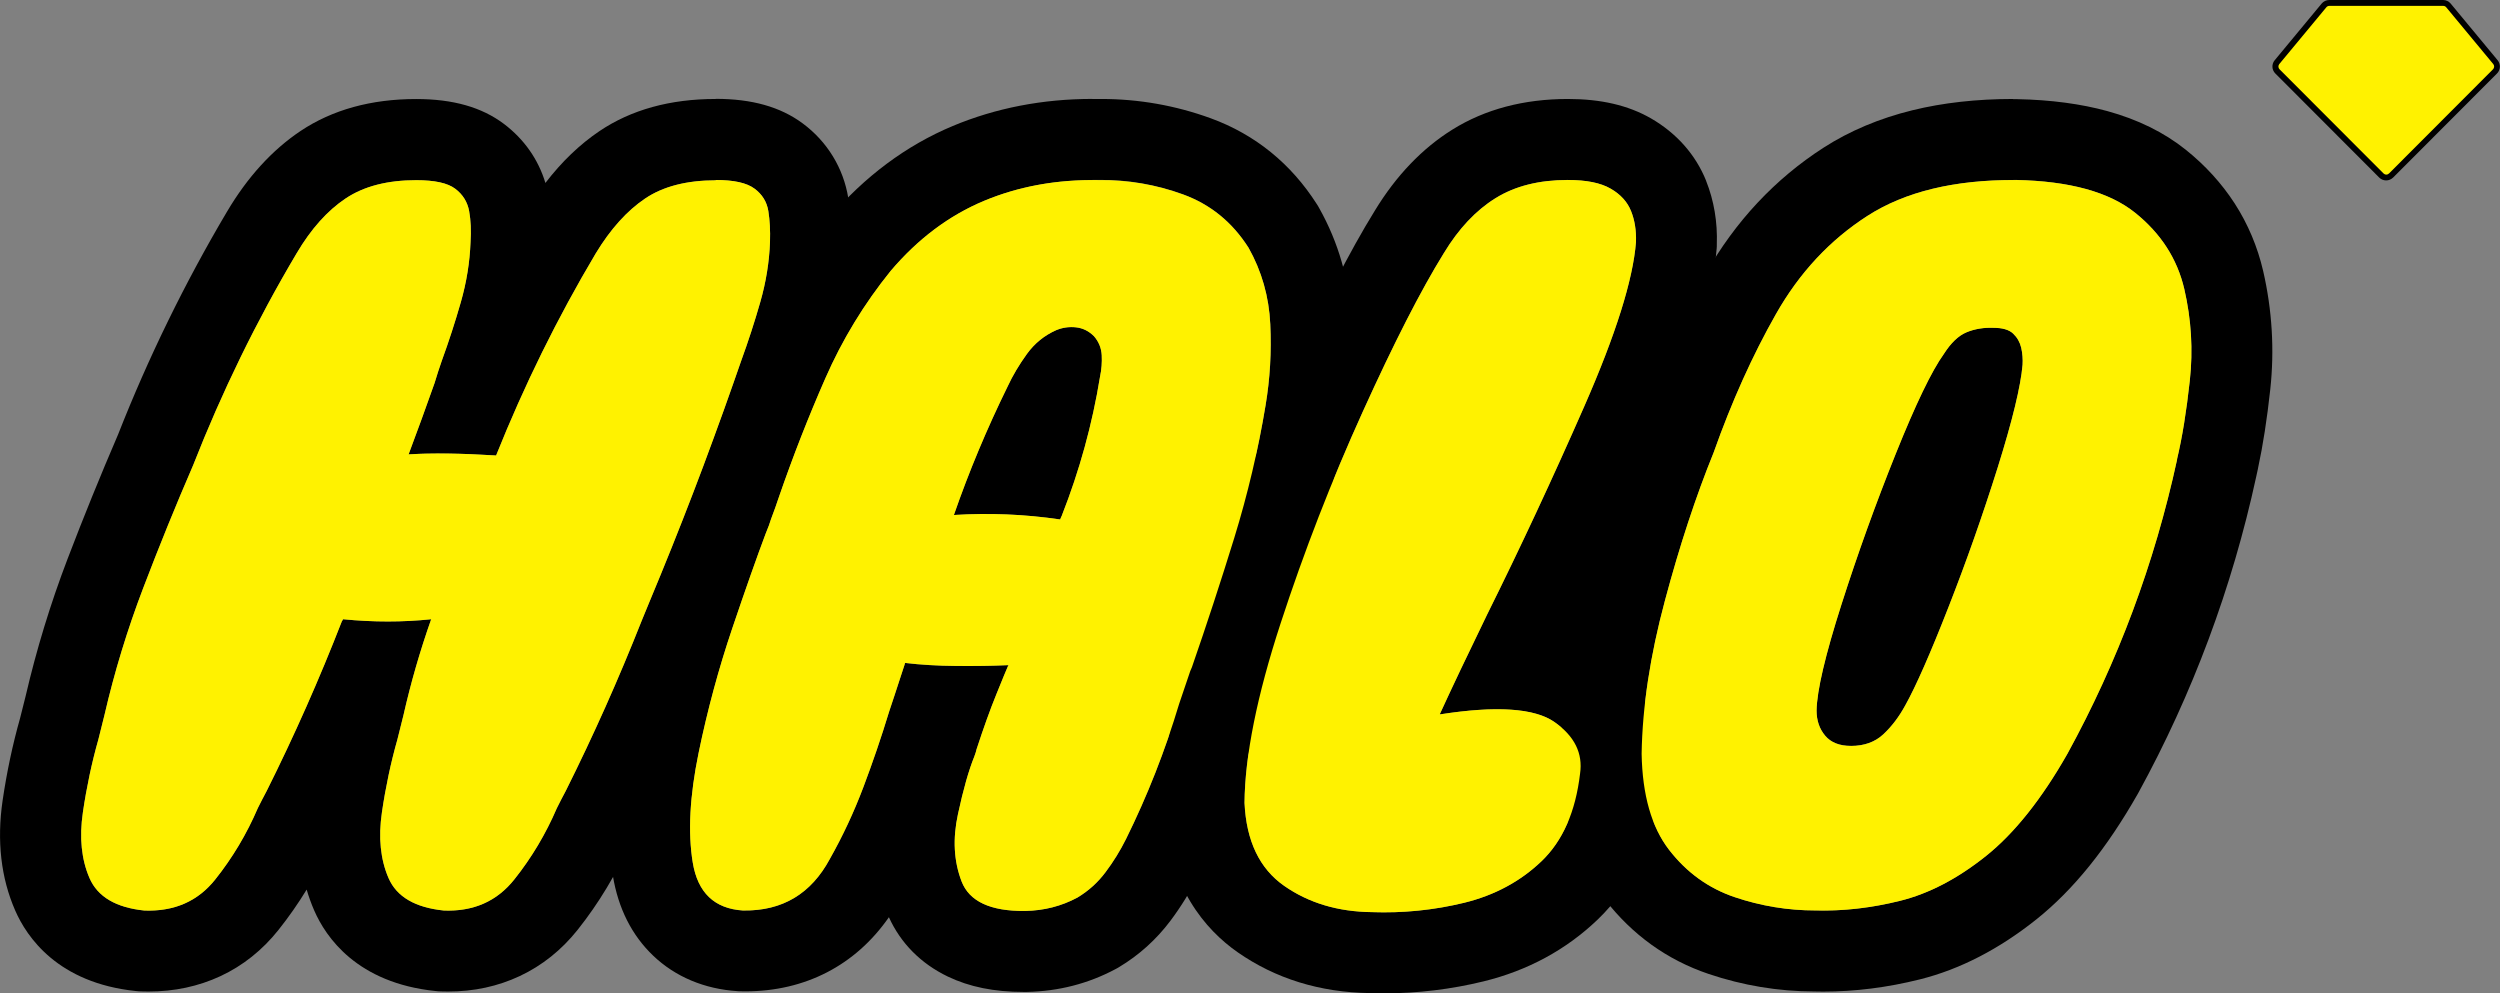 <svg viewBox="0 0 403.64 160.37" xmlns="http://www.w3.org/2000/svg" data-sanitized-data-name="Layer 2" data-name="Layer 2" id="Layer_2">
  <rect x="0" y="0" width="403.64" height="160.37" fill="#808080" stroke="none"/>
  <defs>
    <style>
      .cls-1 {
        fill: #000;
      }

      .cls-1, .cls-2 {
        stroke-width: 0px;
      }

      .cls-2 {
        fill: #fff200;
      }
    </style>
  </defs>
  <g data-sanitized-data-name="Layer 1" data-name="Layer 1" id="Layer_1-2">
    <g>
      <g>
        <g>
          <path d="M115.55,29.06c2.92,0,5.01.46,6.26,1.39,1.25.92,2,2.13,2.24,3.62.24,1.49.33,3.16.27,5.01-.12,3.22-.64,6.44-1.56,9.66-.92,3.22-1.95,6.38-3.08,9.48-.42,1.19-.84,2.38-1.25,3.58-4.17,11.92-8.7,23.72-13.59,35.41-.42,1.01-.84,2.03-1.25,3.04-3.7,9.36-7.78,18.51-12.25,27.45-.48.89-.95,1.82-1.43,2.77-1.79,4.17-4.08,8.02-6.88,11.53-2.67,3.35-6.22,5.02-10.67,5.02-.23,0-.45,0-.69-.01-4.65-.48-7.63-2.22-8.94-5.23-1.31-3.01-1.67-6.56-1.07-10.64.6-4.08,1.43-8,2.5-11.76.36-1.43.68-2.74.98-3.93,1.19-5.24,2.68-10.4,4.47-15.47-2.3.24-4.63.36-7,.36s-4.78-.12-7.22-.36c-.06.06-.09.12-.09.18l-.09.09c-3.64,9.36-7.69,18.51-12.16,27.45-.48.89-.95,1.82-1.43,2.77-1.79,4.17-4.08,8.02-6.88,11.53-2.67,3.35-6.25,5.02-10.75,5.02-.23,0-.46,0-.69-.01-4.59-.48-7.54-2.22-8.85-5.23-1.31-3.01-1.67-6.56-1.07-10.64.6-4.08,1.43-8,2.5-11.76.36-1.43.68-2.74.98-3.93,1.61-6.97,3.7-13.81,6.26-20.52,2.56-6.71,5.24-13.31,8.05-19.8,4.65-11.86,10.22-23.28,16.72-34.24,2.32-3.93,4.96-6.88,7.91-8.85,2.95-1.97,6.75-2.95,11.4-2.95,2.98,0,5.08.46,6.3,1.39,1.22.92,1.97,2.13,2.24,3.62.27,1.49.34,3.16.22,5.01-.12,3.22-.64,6.44-1.56,9.66-.92,3.22-1.95,6.38-3.08,9.48-.42,1.19-.8,2.38-1.16,3.58-1.37,3.88-2.77,7.72-4.2,11.53,1.5-.1,3.16-.14,4.97-.14,2.71,0,5.76.11,9.16.32,4.53-11.32,9.89-22.2,16.09-32.63,2.38-3.93,5.04-6.88,7.96-8.85,2.92-1.97,6.74-2.95,11.44-2.95M115.55,15.98c-7.34,0-13.65,1.74-18.75,5.18-3.18,2.14-6.11,4.95-8.74,8.38-1.15-3.8-3.43-7.06-6.68-9.52h0s0,0,0,0c-3.59-2.71-8.23-4.03-14.19-4.03-7.25,0-13.53,1.73-18.65,5.15-4.58,3.06-8.59,7.45-11.91,13.07h0c-6.78,11.45-12.69,23.54-17.56,35.93-2.83,6.57-5.58,13.34-8.17,20.12-2.75,7.19-5.02,14.64-6.76,22.12-.19.76-.39,1.57-.61,2.43l-.3,1.19c-1.2,4.24-2.14,8.69-2.81,13.25-.95,6.51-.27,12.49,2.03,17.75,1.87,4.29,6.89,11.71,19.49,13.01l.43.04.43.02c.39.01.79.02,1.18.02,4.17,0,8.07-.84,11.6-2.48,3.63-1.69,6.79-4.21,9.38-7.47,1.65-2.07,3.17-4.25,4.55-6.51.34,1.15.74,2.27,1.22,3.37,1.87,4.3,6.91,11.71,19.6,13.01l.42.04.42.02c.39.01.79.02,1.18.02,4.15,0,8.04-.84,11.57-2.5,3.6-1.69,6.74-4.2,9.33-7.45,3.43-4.31,6.29-9.07,8.51-14.15.38-.75.75-1.47,1.11-2.14l.08-.16.08-.16c4.6-9.2,8.87-18.76,12.68-28.41.24-.58.48-1.17.72-1.75l.48-1.17c4.96-11.86,9.62-24,13.85-36.1h0s0-.01,0-.01c.33-.94.65-1.87.98-2.81l.24-.68c1.22-3.34,2.34-6.79,3.34-10.27,1.21-4.22,1.91-8.52,2.06-12.78v-.04s0-.04,0-.04c.08-2.66-.06-5.18-.42-7.48h0s0-.01,0-.01c-.78-4.84-3.4-9.13-7.38-12.07-3.6-2.66-8.19-3.95-14.03-3.95h0Z" class="cls-1"></path>
          <path d="M176.38,29.05c.32,0,.64,0,.96,0,.17,0,.33,0,.5,0,4.53,0,8.93.78,13.18,2.33,4.41,1.61,7.93,4.47,10.55,8.58,2.15,3.82,3.32,7.94,3.53,12.38.21,4.44-.04,8.81-.76,13.1-1.19,7.21-2.88,14.35-5.05,21.41-2.18,7.06-4.46,14.02-6.84,20.88-.06.18-.15.39-.27.63-.6,1.79-1.19,3.55-1.79,5.28-2.27,7.57-5.13,14.84-8.58,21.82-.95,1.91-2.06,3.7-3.31,5.36-1.25,1.67-2.77,3.04-4.56,4.11-2.56,1.37-5.36,2.09-8.4,2.15-.1,0-.2,0-.3,0-5.43,0-8.76-1.59-9.99-4.78-1.25-3.25-1.45-6.87-.58-10.86.86-3.99,1.74-7.09,2.64-9.3.18-.48.3-.86.36-1.16,1.13-3.46,2.2-6.44,3.22-8.94,1.01-2.5,1.64-4.02,1.88-4.56l.09-.09c-2.14.1-4.37.14-6.69.14-.59,0-1.2,0-1.8,0-2.98-.03-5.72-.19-8.23-.49-.06.12-.09.21-.09.27-.54,1.67-1.07,3.31-1.61,4.92-.3.89-.6,1.79-.89,2.68-1.25,4.11-2.64,8.18-4.16,12.2-1.52,4.02-3.32,7.88-5.41,11.58-2.98,5.55-7.53,8.32-13.65,8.32-.13,0-.26,0-.39,0-4.59-.3-7.29-2.88-8.09-7.73-.8-4.86-.49-10.76.94-17.7,1.43-6.94,3.25-13.66,5.45-20.16,2.2-6.5,3.99-11.56,5.36-15.2.42-1.01.72-1.82.89-2.41.48-1.25.92-2.5,1.34-3.76,2.2-6.38,4.68-12.7,7.42-18.95,2.74-6.26,6.26-12.04,10.55-17.35,4.41-5.19,9.43-8.95,15.07-11.31,5.36-2.24,11.2-3.36,17.51-3.36M154,83.15c1.72-.11,3.43-.16,5.15-.16,4.01,0,8.01.29,12.02.88.06-.12.12-.27.18-.45.06-.06.09-.12.09-.18,2.86-7.27,4.92-14.75,6.17-22.44.24-1.13.33-2.28.27-3.44-.06-1.16-.48-2.19-1.25-3.08-.84-.83-1.8-1.31-2.91-1.43-.24-.03-.49-.04-.73-.04-.84,0-1.66.16-2.45.49-1.91.84-3.49,2.12-4.74,3.84-1.25,1.73-2.3,3.49-3.13,5.28-3.34,6.8-6.23,13.71-8.67,20.74M176.38,15.97c-8.02,0-15.61,1.47-22.55,4.37-7.53,3.15-14.25,8.16-19.99,14.9l-.1.12-.1.13c-5.01,6.19-9.17,13.03-12.36,20.32-2.87,6.55-5.5,13.25-7.8,19.93l-.02.07-.02.07c-.36,1.07-.75,2.16-1.16,3.24l-.17.44-.13.44s-.13.39-.47,1.21l-.07.18-.07.18c-1.44,3.8-3.24,8.91-5.51,15.61-2.37,6.97-4.35,14.28-5.88,21.73-1.77,8.61-2.11,15.96-1.03,22.48.87,5.27,3.06,9.61,6.49,12.89,3.57,3.42,8.3,5.41,13.66,5.75l.3.02h.3c.21,0,.42.01.63.01,9.69,0,17.8-4.22,23.19-11.97,1.91,4.21,5.18,7.5,9.51,9.58,3.48,1.67,7.48,2.48,12.22,2.48.14,0,.29,0,.43,0h.06s.06,0,.06,0c5.11-.1,9.93-1.34,14.32-3.69l.28-.15.27-.16c3.24-1.94,6.03-4.46,8.3-7.48,1.71-2.28,3.24-4.76,4.54-7.36v-.02s.02-.02.02-.02c3.73-7.52,6.86-15.47,9.32-23.61.52-1.5,1.03-3,1.52-4.49.17-.39.32-.78.45-1.17,2.42-6.95,4.76-14.11,6.97-21.28,2.34-7.59,4.17-15.37,5.46-23.13.86-5.18,1.17-10.51.92-15.85-.31-6.48-2.05-12.59-5.2-18.18l-.18-.32-.2-.31c-2.06-3.23-4.54-6.03-7.38-8.34-2.88-2.34-6.15-4.19-9.72-5.49-5.68-2.07-11.62-3.12-17.67-3.12-.15,0-.31,0-.46,0-.33,0-.67,0-1,0h0Z" class="cls-1"></path>
          <path d="M253.15,29.06c2.98,0,5.27.46,6.88,1.39,1.61.92,2.71,2.13,3.31,3.62.6,1.49.86,3.16.8,5.01-.48,6.08-3.26,14.93-8.36,26.55-5.1,11.62-10.33,22.83-15.69,33.62-3.16,6.5-5.69,11.83-7.6,16v.09c3.53-.55,6.62-.83,9.26-.83,4.19,0,7.27.69,9.24,2.08,3.22,2.27,4.59,5.04,4.11,8.32-.72,6.14-2.79,10.85-6.21,14.13-3.43,3.28-7.59,5.51-12.47,6.71-4.25,1.04-8.57,1.55-12.95,1.55-.66,0-1.32-.01-1.98-.04-5.48-.06-10.21-1.48-14.17-4.25-3.96-2.77-6.1-7.23-6.39-13.37.06-7.63,2-17.29,5.81-28.97,3.81-11.68,8.24-23.08,13.28-34.2,5.04-11.12,9.4-19.65,13.1-25.62,2.38-3.93,5.15-6.88,8.32-8.85,3.16-1.97,7.06-2.95,11.71-2.95M253.15,15.98c-7.11,0-13.38,1.66-18.63,4.93-4.89,3.04-9.11,7.45-12.55,13.11-4.02,6.5-8.56,15.35-13.86,27.06-5.21,11.5-9.85,23.46-13.8,35.54-4.28,13.09-6.39,23.86-6.46,32.93v.37s.01.37.01.37c.63,12.91,6.85,19.88,11.96,23.45,6.1,4.26,13.28,6.49,21.36,6.6.76.03,1.53.04,2.29.04,5.41,0,10.81-.65,16.05-1.93,7.12-1.74,13.32-5.09,18.41-9.96,5.64-5.39,9.05-12.76,10.15-21.91,1.1-8.1-2.37-15.63-9.56-20.68-1.71-1.2-1.04-2.51-3.15-3.23,5.09-10.31,7.54-20.75,12.38-31.79,5.74-13.09,8.82-23.16,9.42-30.78l.02-.3v-.31c.13-3.65-.46-7.1-1.72-10.27h0s0-.02,0-.02c-1.69-4.22-4.78-7.71-8.93-10.1-3.67-2.1-8.05-3.12-13.4-3.12h0Z" class="cls-1"></path>
          <path d="M325.05,29.05c.15,0,.29,0,.44,0,8.64.18,15.05,1.94,19.22,5.28,4.17,3.34,6.82,7.45,7.96,12.34,1.13,4.89,1.43,9.81.89,14.75-.54,4.95-1.22,9.18-2.06,12.7v.09c-3.64,16.75-9.54,32.58-17.7,47.48-4.17,7.33-8.55,12.83-13.14,16.5-4.59,3.67-9.21,6.08-13.86,7.24-4.22,1.05-8.36,1.58-12.43,1.58-.42,0-.83,0-1.25-.02-4.47,0-8.82-.72-13.05-2.15-4.23-1.43-7.76-3.98-10.59-7.64-2.83-3.67-4.31-8.84-4.43-15.51.12-7.57,1.37-15.81,3.76-24.72,2.38-8.91,5.01-16.88,7.87-23.92,2.92-8.23,6.27-15.68,10.06-22.35,3.78-6.67,8.72-11.97,14.8-15.87,5.99-3.85,13.83-5.77,23.52-5.77M298.84,120.43c2.15,0,3.89-.63,5.23-1.88,1.34-1.25,2.52-2.8,3.53-4.65,1.73-3.1,4.05-8.37,6.97-15.83,2.92-7.45,5.57-14.98,7.96-22.58,2.38-7.6,3.72-13.13,4.02-16.59.06-.95-.02-1.88-.22-2.77-.21-.89-.64-1.65-1.3-2.28-.66-.63-1.73-.94-3.22-.94-.15,0-.31,0-.46,0-1.38,0-2.65.24-3.83.72-1.31.54-2.53,1.7-3.67,3.49-1.97,2.74-4.56,8.12-7.78,16.14-3.22,8.02-6.14,16.12-8.76,24.32-2.62,8.2-3.96,13.9-4.02,17.12,0,1.61.46,2.97,1.39,4.07.92,1.1,2.31,1.65,4.16,1.65M325.05,15.98h0c-5.87,0-11.34.61-16.27,1.82-5.31,1.3-10.13,3.33-14.32,6.02-7.86,5.05-14.29,11.92-19.11,20.43-4.1,7.23-7.77,15.36-10.91,24.15-3.01,7.44-5.8,15.92-8.28,25.19-2.65,9.9-4.06,19.29-4.2,27.9v.22s0,.22,0,.22c.17,9.52,2.58,17.35,7.15,23.28,4.42,5.72,10.06,9.78,16.76,12.04,5.51,1.86,11.25,2.82,17.07,2.83.47.01.95.02,1.42.02,5.12,0,10.37-.66,15.6-1.97,6.46-1.61,12.8-4.88,18.85-9.71,5.95-4.76,11.3-11.38,16.35-20.25l.05-.09.05-.09c8.73-15.93,15.13-33.09,19.01-50.99l.3-1.37v-.03c.8-3.7,1.46-7.97,1.98-12.74.69-6.38.3-12.81-1.15-19.11-.91-3.91-2.45-7.57-4.59-10.89-2.09-3.23-4.76-6.17-7.94-8.71-3.48-2.78-7.73-4.87-12.65-6.22-4.23-1.16-9.1-1.81-14.48-1.92h-.1s-.1,0-.1,0c-.17,0-.35,0-.52,0h0Z" class="cls-1"></path>
        </g>
        <g>
          <path d="M115.55,29.06c2.92,0,5.01.46,6.26,1.39,1.25.92,2,2.13,2.24,3.62.24,1.49.33,3.16.27,5.01-.12,3.22-.64,6.44-1.56,9.66-.92,3.22-1.95,6.38-3.08,9.48-.42,1.19-.84,2.38-1.25,3.58-4.17,11.92-8.7,23.72-13.59,35.41-.42,1.01-.84,2.03-1.25,3.04-3.7,9.36-7.78,18.51-12.25,27.45-.48.89-.95,1.82-1.43,2.77-1.79,4.17-4.08,8.02-6.88,11.53-2.8,3.52-6.59,5.19-11.35,5.01-4.65-.48-7.63-2.22-8.94-5.23-1.31-3.01-1.67-6.56-1.07-10.64.6-4.08,1.43-8,2.5-11.76.36-1.43.68-2.74.98-3.93,1.19-5.24,2.68-10.4,4.47-15.47-4.59.48-9.33.48-14.22,0-.06.06-.09.12-.09.18l-.09.09c-3.64,9.36-7.69,18.51-12.16,27.45-.48.89-.95,1.82-1.43,2.77-1.79,4.17-4.08,8.02-6.88,11.53-2.8,3.52-6.62,5.19-11.44,5.01-4.59-.48-7.54-2.22-8.85-5.23-1.31-3.01-1.67-6.56-1.07-10.64.6-4.08,1.43-8,2.5-11.76.36-1.43.68-2.74.98-3.93,1.61-6.97,3.7-13.81,6.26-20.52,2.56-6.71,5.24-13.31,8.05-19.8,4.65-11.86,10.22-23.28,16.72-34.24,2.32-3.93,4.96-6.88,7.91-8.85,2.95-1.97,6.75-2.95,11.4-2.95,2.98,0,5.08.46,6.3,1.39,1.22.92,1.97,2.13,2.24,3.62.27,1.49.34,3.16.22,5.01-.12,3.22-.64,6.44-1.56,9.66-.92,3.22-1.95,6.38-3.08,9.48-.42,1.19-.8,2.38-1.16,3.58-1.37,3.88-2.77,7.72-4.2,11.53,3.76-.24,8.46-.18,14.13.18,4.53-11.32,9.89-22.2,16.09-32.63,2.38-3.93,5.04-6.88,7.96-8.85,2.92-1.97,6.74-2.95,11.44-2.95Z" class="cls-2"></path>
          <path d="M201.56,39.96c2.15,3.82,3.32,7.94,3.53,12.38.21,4.44-.04,8.81-.76,13.1-1.19,7.21-2.88,14.35-5.05,21.41-2.18,7.06-4.46,14.02-6.84,20.88-.06.18-.15.39-.27.63-.6,1.79-1.19,3.55-1.79,5.28-2.27,7.57-5.13,14.84-8.58,21.82-.95,1.91-2.06,3.7-3.31,5.36-1.25,1.67-2.77,3.04-4.56,4.11-2.56,1.37-5.36,2.09-8.4,2.15-5.6.06-9.03-1.53-10.28-4.78-1.25-3.25-1.45-6.87-.58-10.86.86-3.99,1.74-7.09,2.64-9.3.18-.48.3-.86.36-1.16,1.13-3.46,2.2-6.44,3.22-8.94,1.01-2.5,1.64-4.02,1.88-4.56l.09-.09c-2.68.12-5.51.16-8.49.13-2.98-.03-5.72-.19-8.23-.49-.06.12-.09.21-.09.27-.54,1.67-1.07,3.31-1.61,4.92-.3.89-.6,1.79-.89,2.68-1.25,4.11-2.64,8.18-4.16,12.2-1.52,4.02-3.32,7.88-5.41,11.58-3.04,5.66-7.72,8.43-14.04,8.32-4.59-.3-7.29-2.88-8.09-7.73-.8-4.86-.49-10.76.94-17.7,1.43-6.94,3.25-13.66,5.45-20.16,2.2-6.5,3.99-11.56,5.36-15.2.42-1.01.72-1.82.89-2.41.48-1.25.92-2.5,1.34-3.76,2.2-6.38,4.68-12.7,7.42-18.95,2.74-6.26,6.26-12.04,10.55-17.35,4.41-5.19,9.43-8.95,15.07-11.31,5.63-2.35,11.79-3.47,18.46-3.35,4.71-.06,9.27.72,13.68,2.32,4.41,1.61,7.93,4.47,10.55,8.58ZM154,83.15c5.72-.36,11.44-.12,17.17.72.06-.12.12-.27.18-.45.06-.06.09-.12.09-.18,2.86-7.27,4.92-14.75,6.17-22.44.24-1.13.33-2.28.27-3.44-.06-1.16-.48-2.19-1.25-3.08-.84-.83-1.8-1.31-2.91-1.43-1.1-.12-2.16.03-3.17.45-1.91.84-3.49,2.12-4.74,3.84-1.25,1.73-2.3,3.49-3.13,5.28-3.34,6.8-6.23,13.71-8.67,20.74Z" class="cls-2"></path>
          <path d="M253.15,29.06c2.98,0,5.27.46,6.88,1.39,1.61.92,2.71,2.13,3.31,3.62.6,1.49.86,3.16.8,5.01-.48,6.08-3.26,14.93-8.36,26.55-5.1,11.62-10.33,22.83-15.69,33.62-3.16,6.5-5.69,11.83-7.6,16v.09c9.12-1.43,15.29-1.01,18.51,1.25,3.22,2.27,4.59,5.04,4.11,8.32-.72,6.14-2.79,10.85-6.21,14.13-3.43,3.28-7.59,5.51-12.47,6.71-4.89,1.19-9.87,1.7-14.93,1.52-5.48-.06-10.21-1.48-14.17-4.25-3.96-2.77-6.1-7.23-6.39-13.37.06-7.63,2-17.29,5.81-28.97,3.81-11.68,8.24-23.08,13.28-34.2,5.04-11.12,9.4-19.65,13.1-25.62,2.38-3.93,5.15-6.88,8.32-8.85,3.16-1.97,7.06-2.95,11.71-2.95Z" class="cls-2"></path>
          <path d="M325.49,29.06c8.64.18,15.05,1.94,19.22,5.28,4.17,3.34,6.82,7.45,7.96,12.34,1.13,4.89,1.43,9.81.89,14.75-.54,4.95-1.22,9.18-2.06,12.7v.09c-3.64,16.75-9.54,32.58-17.7,47.48-4.17,7.33-8.55,12.83-13.14,16.5-4.59,3.67-9.21,6.08-13.86,7.24-4.65,1.16-9.21,1.68-13.68,1.56-4.47,0-8.82-.72-13.05-2.15-4.23-1.43-7.76-3.98-10.59-7.64-2.83-3.67-4.31-8.84-4.43-15.51.12-7.57,1.37-15.81,3.76-24.72,2.38-8.91,5.01-16.88,7.87-23.92,2.92-8.23,6.27-15.68,10.06-22.35,3.78-6.67,8.72-11.97,14.8-15.87,6.08-3.9,14.07-5.83,23.96-5.77ZM326.56,58.92c.06-.95-.02-1.88-.22-2.77-.21-.89-.64-1.65-1.3-2.28-.66-.63-1.73-.94-3.22-.94-1.55-.06-2.98.18-4.29.72-1.31.54-2.53,1.7-3.67,3.49-1.97,2.74-4.56,8.12-7.78,16.14-3.22,8.02-6.14,16.12-8.76,24.32-2.62,8.2-3.96,13.9-4.02,17.12,0,1.61.46,2.97,1.39,4.07.92,1.1,2.31,1.65,4.16,1.65,2.15,0,3.89-.63,5.23-1.88,1.34-1.25,2.52-2.8,3.53-4.65,1.73-3.1,4.05-8.37,6.97-15.83,2.92-7.45,5.57-14.98,7.96-22.58,2.38-7.6,3.72-13.13,4.02-16.59Z" class="cls-2"></path>
        </g>
      </g>
      <g>
        <path d="M394.47,1.58l7.59,9.16-16.78,16.81-16.79-16.81,7.59-9.16h18.4" class="cls-1"></path>
        <g>
          <path d="M385.27,28.66c-.3,0-.58-.12-.78-.33l-16.78-16.81c-.41-.41-.44-1.05-.07-1.49l7.59-9.16c.21-.26.52-.4.85-.4h18.4c.33,0,.64.15.85.4l7.59,9.16c.37.44.34,1.08-.07,1.49l-16.78,16.81c-.21.21-.49.33-.78.33Z" class="cls-2"></path>
          <path d="M394.47.95c.19,0,.37.08.49.23l7.59,9.16c.21.25.19.62-.04.85l-16.78,16.81c-.12.12-.28.19-.45.19s-.33-.07-.45-.19l-16.78-16.81c-.23-.23-.25-.6-.04-.85l7.59-9.16c.12-.15.3-.23.49-.23h18.4M394.47,0h-18.4c-.47,0-.92.21-1.22.57l-7.59,9.16c-.52.63-.48,1.55.1,2.13l16.78,16.81c.3.3.7.46,1.12.46s.82-.17,1.12-.46l16.78-16.81c.58-.58.62-1.5.1-2.13l-7.59-9.16c-.3-.36-.75-.57-1.22-.57h0Z" class="cls-1"></path>
        </g>
      </g>
    </g>
  </g>
</svg>